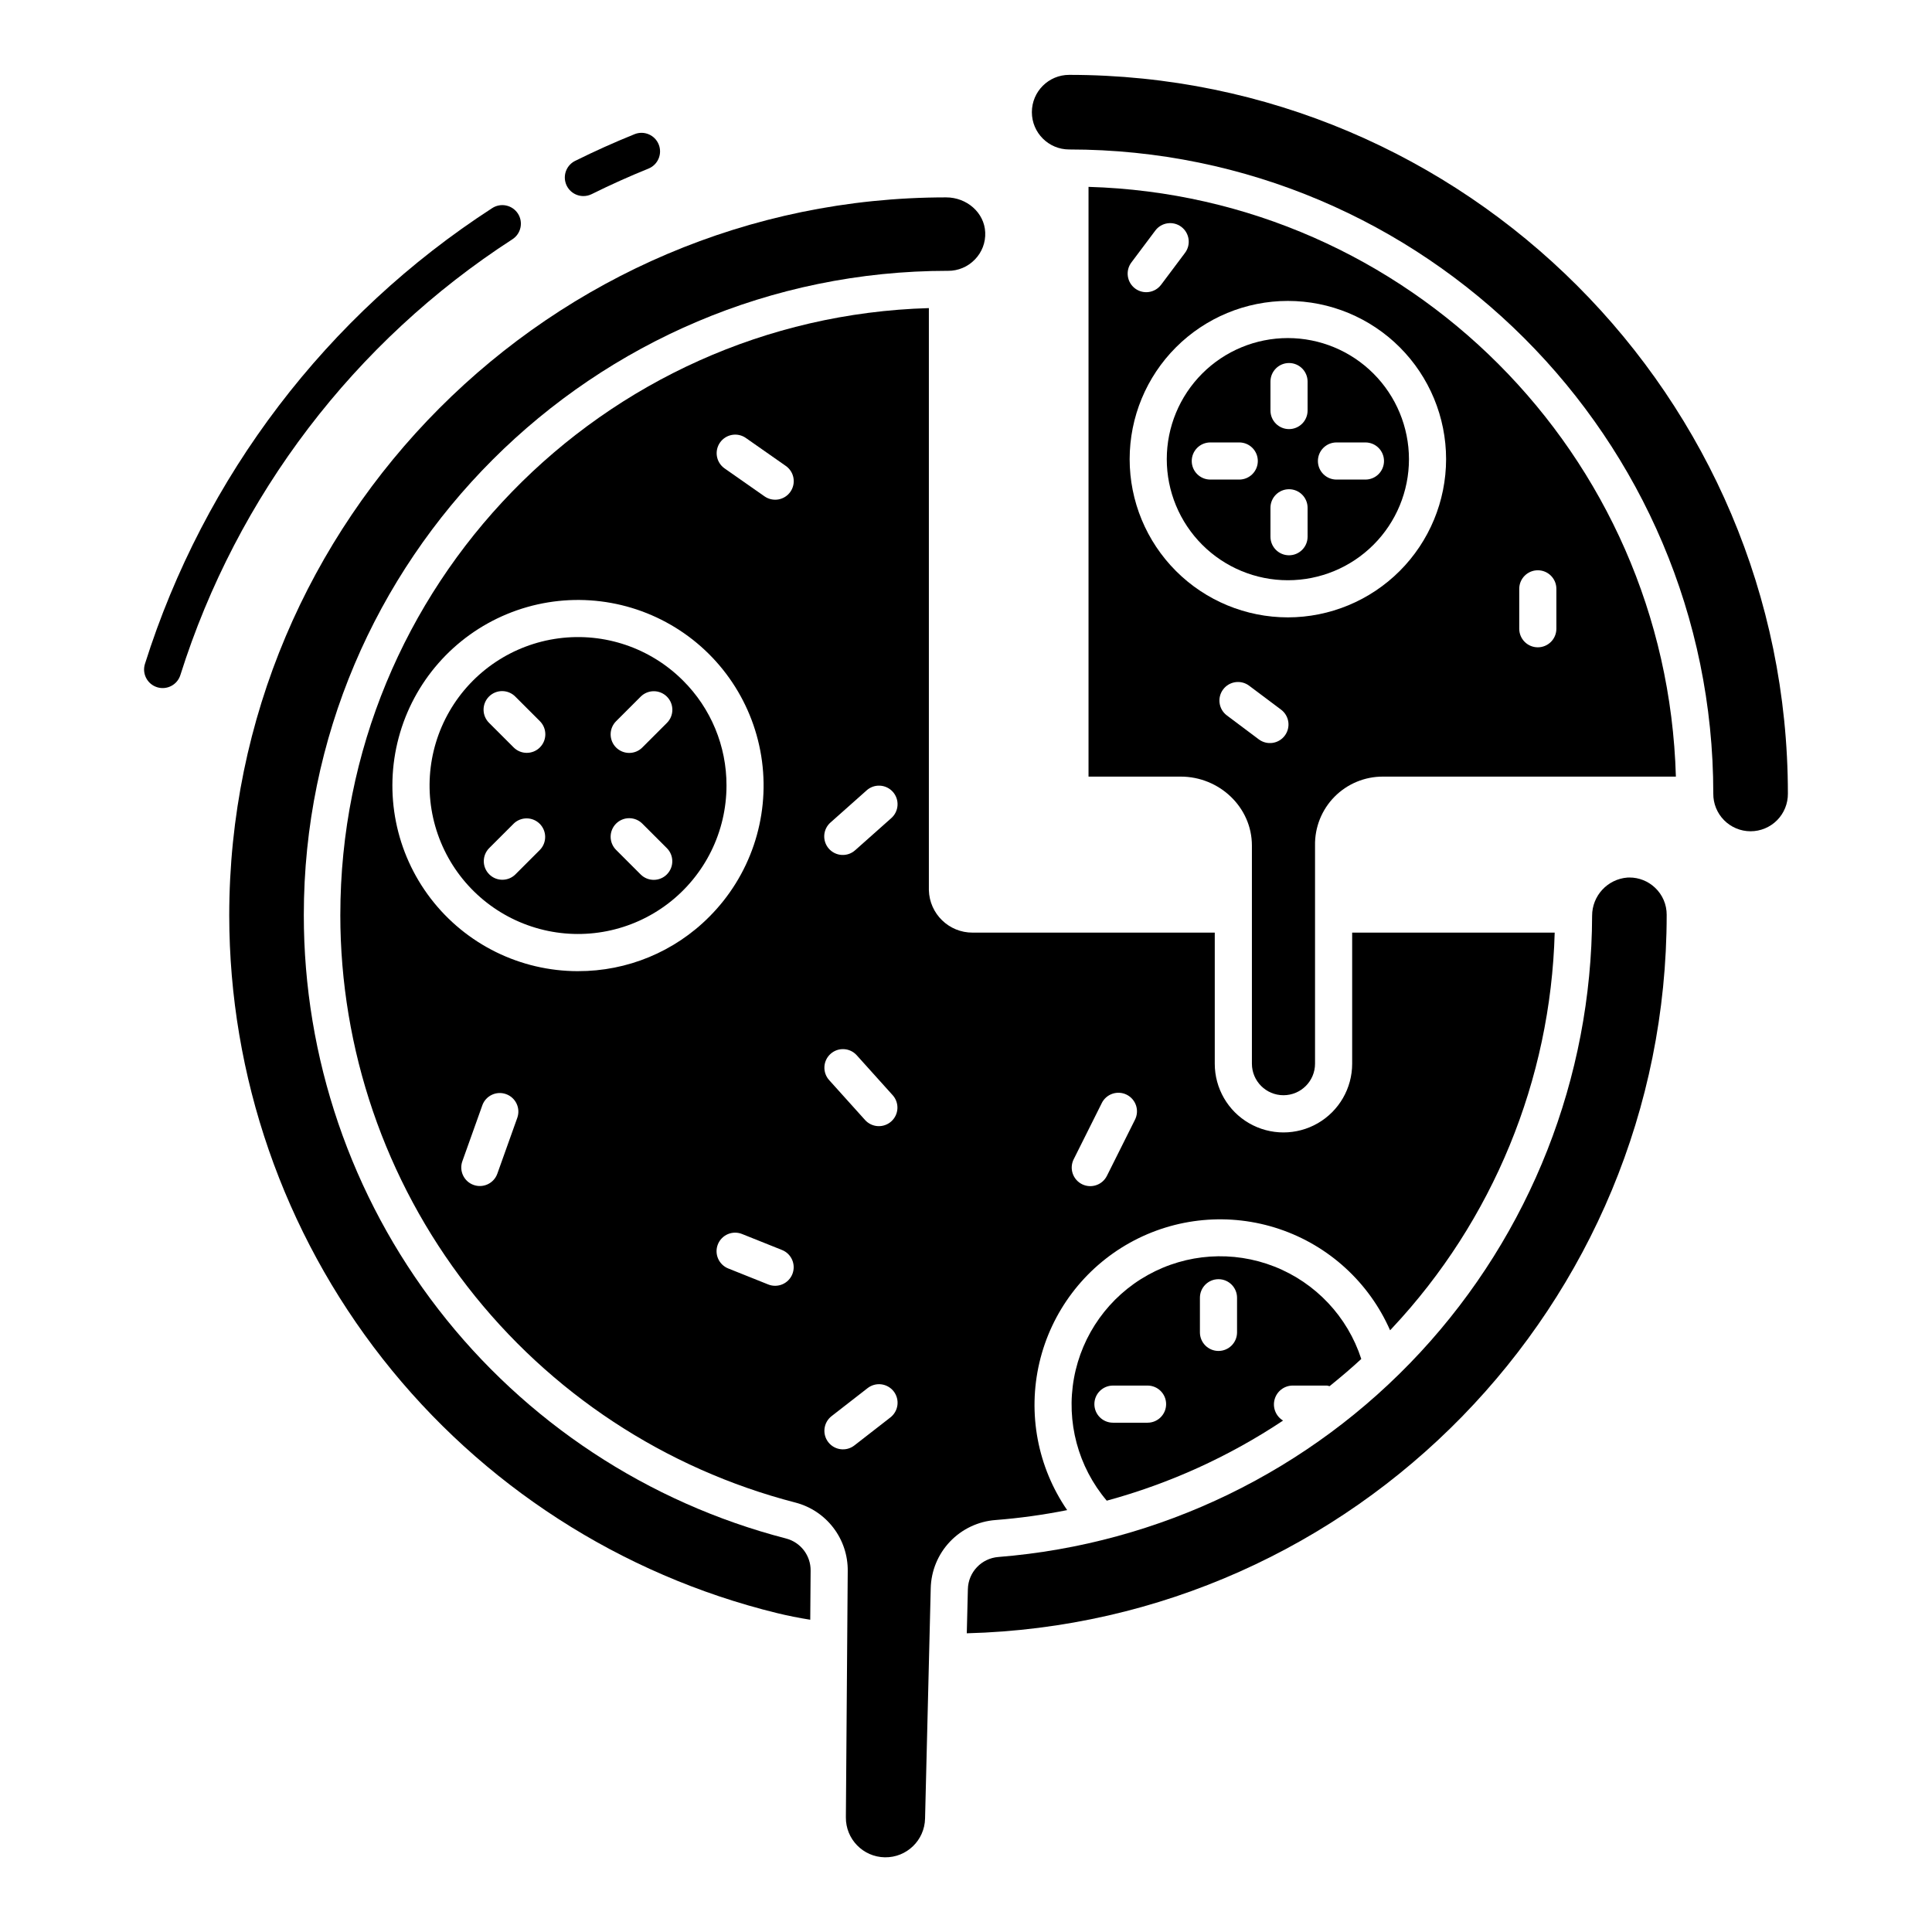 <?xml version="1.0" encoding="UTF-8"?>
<!-- Uploaded to: SVG Repo, www.svgrepo.com, Generator: SVG Repo Mixer Tools -->
<svg fill="#000000" width="800px" height="800px" version="1.1" viewBox="144 144 512 512" xmlns="http://www.w3.org/2000/svg">
 <g>
  <path d="m390.16 379.89v-154.24c-86.594 2.508-155.97 73.668-155.97 160.79h-0.004c-0.004 35.652 11.84 70.297 33.668 98.488 21.828 28.191 52.402 48.336 86.922 57.262 4.008 1.035 7.551 3.387 10.066 6.672 2.519 3.289 3.863 7.324 3.816 11.461l-0.492 65.273c-0.062 5.777 4.551 10.516 10.328 10.609 5.773 0.094 10.535-4.496 10.656-10.273l1.504-61.023c0.105-4.609 1.922-9.016 5.098-12.359s7.484-5.383 12.082-5.727c6.371-0.496 12.707-1.375 18.977-2.629-7.848-11.414-10.516-25.609-7.356-39.094s11.859-25.012 23.961-31.75c12.102-6.738 26.484-8.062 39.613-3.648 13.125 4.414 23.785 14.156 29.359 26.836 0.184-0.195 0.371-0.387 0.551-0.582 26.695-28.488 42.02-65.773 43.07-104.8h-53.672v34.746c0 6.504-3.473 12.516-9.102 15.766-5.633 3.254-12.574 3.254-18.207 0-5.633-3.25-9.102-9.262-9.102-15.766v-34.746h-64.164c-6.281 0.027-11.434-4.973-11.602-11.254zm-55.348-118.61c0.746-1.07 1.891-1.801 3.176-2.027 1.285-0.227 2.609 0.066 3.676 0.816l10.574 7.402c1.074 0.746 1.809 1.891 2.035 3.176 0.23 1.289-0.062 2.613-0.812 3.684-0.75 1.074-1.895 1.801-3.184 2.027-1.289 0.223-2.613-0.074-3.68-0.824l-10.574-7.402c-1.07-0.75-1.801-1.891-2.027-3.176-0.227-1.285 0.066-2.609 0.816-3.676zm-53.727 178.96-5.289 14.805v-0.004c-0.914 2.562-3.731 3.894-6.289 2.981-2.559-0.914-3.891-3.731-2.977-6.289l5.289-14.805h-0.004c0.918-2.559 3.731-3.891 6.289-2.977 2.562 0.914 3.894 3.727 2.981 6.289zm16.09-38.867v-0.004c-15.293 0-29.715-7.109-39.023-19.242-9.309-12.133-12.445-27.902-8.488-42.672 3.957-14.773 14.559-26.863 28.688-32.715 14.129-5.852 30.172-4.801 43.418 2.848 13.242 7.644 22.176 21.016 24.172 36.176 1.996 15.16-3.176 30.387-13.988 41.199-9.203 9.254-21.727 14.438-34.777 14.402zm56.809 80.285v-0.004c-0.484 1.215-1.43 2.184-2.629 2.695-1.199 0.516-2.555 0.531-3.766 0.047l-10.574-4.231h-0.004c-1.215-0.48-2.191-1.426-2.711-2.629s-0.539-2.559-0.051-3.777c0.484-1.215 1.438-2.188 2.641-2.699 1.203-0.512 2.562-0.523 3.777-0.031l10.574 4.231c2.523 1.008 3.75 3.867 2.746 6.391zm10.137-119.71 9.516-8.461v-0.004c0.973-0.887 2.258-1.344 3.57-1.273 1.312 0.07 2.543 0.664 3.414 1.645 0.875 0.98 1.316 2.273 1.234 3.582-0.086 1.312-0.688 2.535-1.68 3.398l-9.516 8.461h-0.004c-0.973 0.887-2.258 1.344-3.57 1.273-1.312-0.07-2.539-0.664-3.414-1.645-0.871-0.98-1.316-2.273-1.234-3.582 0.086-1.312 0.691-2.535 1.684-3.398zm15.812 157.71-9.516 7.402h-0.004c-2.144 1.668-5.234 1.281-6.902-0.863-1.668-2.144-1.281-5.234 0.863-6.902l9.516-7.402c1.031-0.816 2.344-1.188 3.644-1.031 1.305 0.156 2.492 0.828 3.301 1.863 0.805 1.039 1.164 2.356 0.992 3.656-0.168 1.301-0.852 2.481-1.895 3.277zm0.273-78.477h-0.004c-0.969 0.871-2.246 1.324-3.551 1.254-1.301-0.066-2.523-0.652-3.398-1.621l-9.516-10.574c-0.875-0.969-1.324-2.246-1.258-3.551 0.07-1.305 0.652-2.523 1.625-3.398 2.019-1.816 5.129-1.652 6.945 0.367l9.516 10.574h0.004c0.871 0.969 1.324 2.246 1.258 3.551-0.07 1.305-0.656 2.527-1.625 3.398zm48.352 10.004 7.402-14.805h-0.004c0.574-1.188 1.598-2.098 2.844-2.523 1.246-0.426 2.613-0.336 3.793 0.254 1.18 0.59 2.07 1.629 2.481 2.883 0.406 1.254 0.293 2.617-0.316 3.789l-7.402 14.805v-0.004c-0.574 1.18-1.598 2.078-2.844 2.496-1.242 0.422-2.598 0.328-3.773-0.258-1.172-0.59-2.062-1.617-2.473-2.863s-0.305-2.606 0.289-3.773z"/>
  <path d="m486.53 511.19h9.176-0.004c0.223 0.039 0.441 0.09 0.652 0.16 2.875-2.332 5.672-4.676 8.398-7.211v-0.004c-3.629-11.191-12.078-20.176-23.031-24.484-10.949-4.305-23.254-3.484-33.535 2.242-10.285 5.723-17.461 15.75-19.57 27.328-2.106 11.578 1.078 23.492 8.684 32.473 16.617-4.516 32.395-11.684 46.727-21.227-1.914-1.148-2.832-3.43-2.25-5.582 0.582-2.156 2.519-3.664 4.754-3.695zm-38.414 9.84h-9.172c-2.719 0-4.922-2.203-4.922-4.922 0-2.715 2.203-4.918 4.922-4.918h9.172c2.715 0 4.918 2.203 4.918 4.918 0 2.719-2.203 4.922-4.918 4.922zm23.715-23.938c0 2.719-2.203 4.922-4.922 4.922-2.715 0-4.918-2.203-4.918-4.922v-9.172c0-2.719 2.203-4.922 4.918-4.922 2.719 0 4.922 2.203 4.922 4.922z"/>
  <path d="m582.61 379.26c-1.832-1.746-4.269-2.719-6.801-2.711-0.184 0-0.363 0-0.551 0.016h0.004c-5.277 0.422-9.344 4.832-9.336 10.129-0.117 42.898-16.359 84.184-45.504 115.66s-69.059 50.848-111.82 54.262c-4.492 0.336-8 4.019-8.105 8.523l-0.289 11.699c102.73-2.656 185.48-87.047 185.48-190.41v0.004c0.012-2.719-1.105-5.32-3.082-7.18z"/>
  <path d="m325 324.35c-8.648-8.648-20.828-12.781-32.953-11.184-12.129 1.598-22.82 8.742-28.938 19.336-6.113 10.594-6.957 23.426-2.273 34.727 4.68 11.301 14.348 19.781 26.164 22.945 11.812 3.168 24.43 0.656 34.133-6.789 9.703-7.445 15.395-18.98 15.395-31.211 0.027-10.441-4.121-20.461-11.527-27.824zm-37.922 44.883-6.488 6.488c-1.922 1.906-5.027 1.898-6.941-0.02-1.914-1.914-1.922-5.016-0.012-6.941l6.488-6.484h-0.004c1.93-1.879 5.012-1.859 6.914 0.043 1.902 1.906 1.922 4.984 0.043 6.914zm0-27.16c-1.922 1.922-5.035 1.922-6.957 0l-6.488-6.484c-0.941-0.918-1.477-2.176-1.484-3.492-0.008-1.312 0.512-2.578 1.441-3.508 0.93-0.93 2.195-1.449 3.508-1.441 1.316 0.008 2.574 0.543 3.492 1.484l6.488 6.484c1.918 1.922 1.918 5.035 0 6.953zm33.648 33.652v0.004c-1.922 1.922-5.035 1.922-6.957 0l-6.488-6.488c-0.93-0.922-1.453-2.176-1.457-3.484 0-1.309 0.516-2.562 1.441-3.488s2.184-1.445 3.492-1.441 2.562 0.527 3.481 1.457l6.488 6.484c1.918 1.922 1.918 5.031 0 6.953zm0-40.133-6.488 6.484v0.004c-0.918 0.926-2.172 1.453-3.481 1.453-1.309 0.004-2.566-0.516-3.492-1.441-0.926-0.922-1.441-2.18-1.441-3.488 0.004-1.309 0.527-2.562 1.457-3.484l6.488-6.484c0.922-0.93 2.172-1.453 3.481-1.457 1.309-0.004 2.566 0.516 3.492 1.441 0.926 0.926 1.441 2.18 1.441 3.488-0.004 1.309-0.527 2.562-1.457 3.484z"/>
  <path d="m204.75 386.61c0.031 42.605 14.348 83.973 40.656 117.48 26.309 33.512 63.094 57.238 104.47 67.387 2.856 0.695 5.816 1.289 8.848 1.77l0.098-13c0.051-4-2.633-7.519-6.504-8.527-36.613-9.477-69.035-30.855-92.172-60.77-23.133-29.918-35.668-66.676-35.633-104.5 0-94.125 76.578-170.68 170.7-170.68l0.004 0.004c2.688 0.023 5.269-1.059 7.133-3 1.871-1.91 2.867-4.512 2.742-7.184-0.215-5.215-4.859-9.281-10.355-9.281h-0.027c-104.75 0-189.96 85.547-189.96 190.3z"/>
  <path d="m427.34 163.84c-5.457 0-9.883 4.426-9.883 9.887 0 5.457 4.426 9.883 9.883 9.883 94.125 0 170.7 76.578 170.7 170.7-0.027 2.641 1.004 5.18 2.859 7.055 1.859 1.875 4.387 2.93 7.023 2.93 2.641 0 5.168-1.055 7.027-2.93 1.855-1.875 2.883-4.414 2.859-7.055 0-105.02-85.445-190.47-190.47-190.47z"/>
  <path d="m485.3 233.59c-8.512 0-16.676 3.379-22.695 9.398-6.016 6.019-9.398 14.18-9.398 22.691 0 8.512 3.383 16.676 9.398 22.691 6.019 6.019 14.184 9.402 22.695 9.398 8.512 0 16.672-3.379 22.691-9.398 6.019-6.019 9.398-14.18 9.398-22.691-0.012-8.508-3.394-16.664-9.41-22.68-6.016-6.019-14.172-9.402-22.68-9.41zm-12.887 37.5h-7.668c-2.719 0-4.922-2.203-4.922-4.918 0-2.719 2.203-4.922 4.922-4.922h7.668c2.719 0 4.922 2.203 4.922 4.922 0 2.715-2.203 4.918-4.922 4.918zm18.113 15.145c0 2.719-2.203 4.922-4.922 4.922-2.715 0-4.918-2.203-4.918-4.922v-7.664c0-2.719 2.203-4.922 4.918-4.922 2.719 0 4.922 2.203 4.922 4.922zm0-33.441c0 2.719-2.203 4.922-4.922 4.922-2.715 0-4.918-2.203-4.918-4.922v-7.668c0-2.719 2.203-4.922 4.918-4.922 2.719 0 4.922 2.203 4.922 4.922zm20.25 13.379c0 1.305-0.52 2.555-1.441 3.477-0.922 0.922-2.176 1.441-3.481 1.441h-7.676c-2.715 0-4.918-2.203-4.918-4.918 0-2.719 2.203-4.922 4.918-4.922h7.676c1.305 0 2.559 0.52 3.481 1.441 0.922 0.922 1.441 2.176 1.441 3.481z"/>
  <path d="m432.47 193.52v156.29h24.438c10.207 0 18.859 8.078 18.859 18.285v57.789c0 4.621 3.746 8.363 8.363 8.363 4.621 0 8.367-3.742 8.367-8.363v-57.789c-0.098-4.832 1.762-9.5 5.156-12.941 3.394-3.441 8.035-5.367 12.867-5.344h77.605c-2.457-85.605-71.031-153.83-155.66-156.29zm11.355 20.039 6.344-8.461c1.633-2.172 4.715-2.613 6.891-0.984 2.172 1.633 2.613 4.715 0.984 6.891l-6.344 8.461h-0.004c-1.629 2.172-4.711 2.613-6.887 0.984-2.172-1.633-2.613-4.715-0.984-6.891zm40.652 125.39v0.004c-0.781 1.043-1.945 1.734-3.238 1.918s-2.606-0.152-3.648-0.934l-8.461-6.344c-2.176-1.633-2.617-4.715-0.984-6.891 1.629-2.172 4.715-2.613 6.887-0.984l8.461 6.344c1.047 0.785 1.734 1.949 1.922 3.242 0.184 1.293-0.152 2.602-0.938 3.648zm0.82-31.34h0.004c-11.121 0-21.789-4.418-29.652-12.281-7.863-7.863-12.281-18.527-12.281-29.648s4.418-21.785 12.281-29.648c7.863-7.863 18.527-12.281 29.648-12.285 11.121 0 21.789 4.418 29.652 12.281s12.281 18.531 12.281 29.652c-0.012 11.117-4.434 21.773-12.293 29.637-7.863 7.859-18.52 12.281-29.637 12.293zm66.238 7.934c-2.719 0-4.922-2.203-4.922-4.922v-10.574c0-2.715 2.203-4.918 4.922-4.918s4.918 2.203 4.918 4.918v10.574c0 1.305-0.516 2.559-1.438 3.481-0.926 0.922-2.176 1.441-3.481 1.441z"/>
  <path d="m298.61 195.96c0.758 0 1.508-0.176 2.188-0.512 4.922-2.441 9.977-4.715 15.043-6.762 2.519-1.016 3.738-3.883 2.723-6.402-1.016-2.523-3.883-3.742-6.402-2.723-5.305 2.141-10.602 4.519-15.742 7.074h-0.004c-2.047 1.016-3.125 3.309-2.602 5.531 0.523 2.227 2.512 3.797 4.797 3.793z"/>
  <path d="m279.78 207.42c1.098-0.707 1.875-1.824 2.148-3.102 0.277-1.277 0.035-2.617-0.676-3.715-0.715-1.098-1.832-1.867-3.113-2.137-1.277-0.273-2.613-0.023-3.707 0.691-43.789 28.34-76.332 71.055-92.023 120.8-0.812 2.594 0.633 5.352 3.227 6.164 2.59 0.812 5.352-0.629 6.164-3.223 15.004-47.551 46.117-88.387 87.98-115.48z"/>
 </g>
</svg>